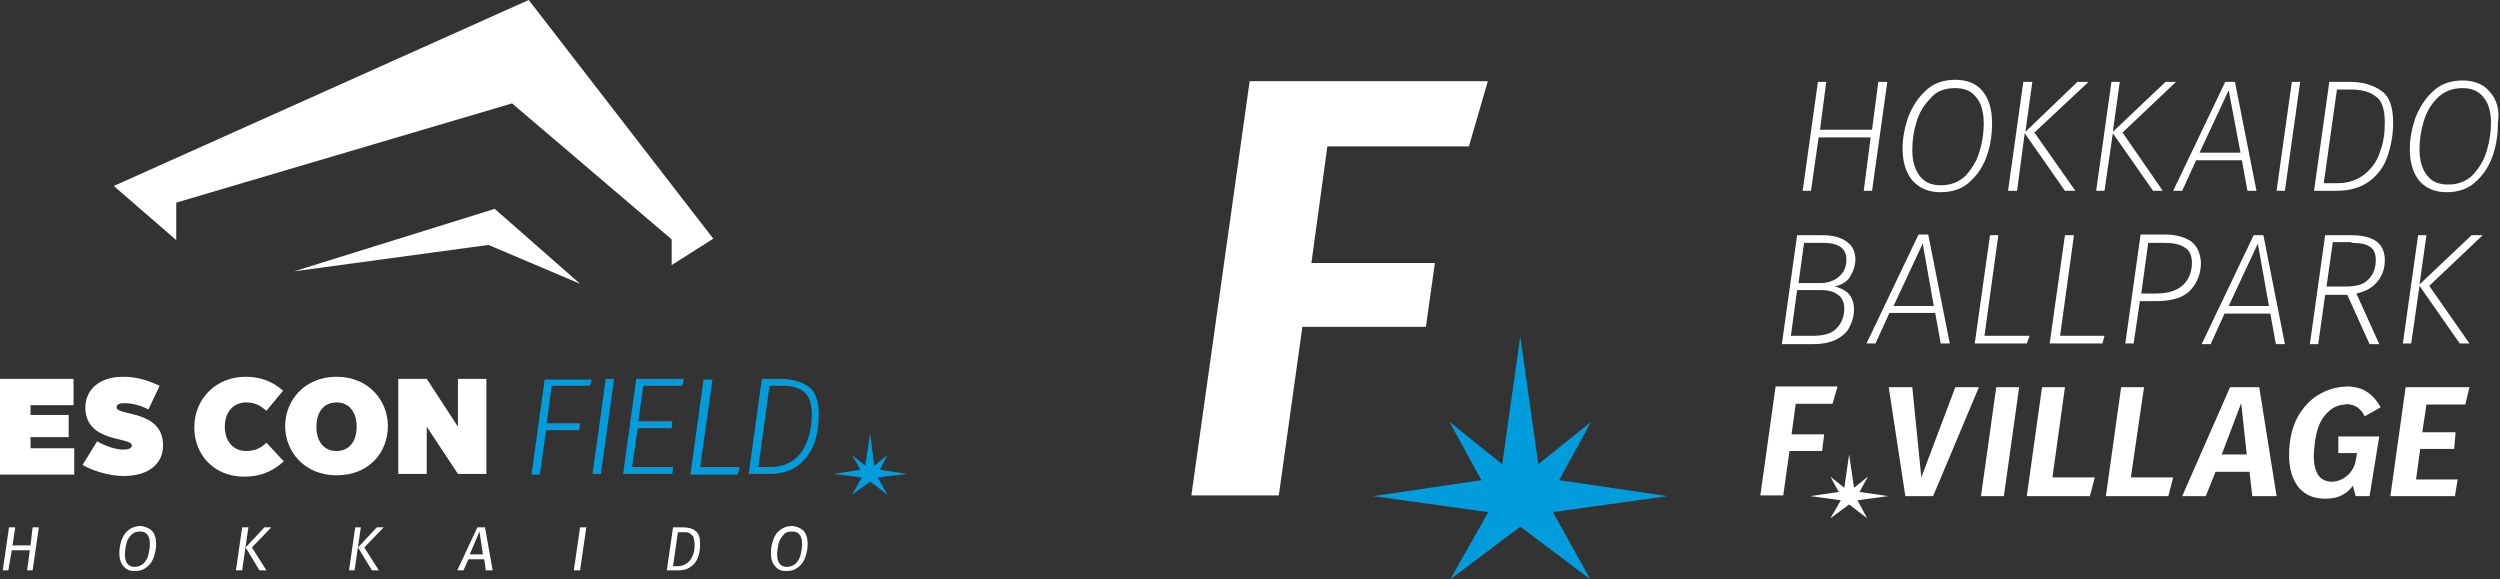 <?xml version="1.0" encoding="utf-8"?>
<!-- Generator: Adobe Illustrator 26.2.1, SVG Export Plug-In . SVG Version: 6.00 Build 0)  -->
<svg version="1.1" id="レイヤー_1" xmlns="http://www.w3.org/2000/svg" xmlns:xlink="http://www.w3.org/1999/xlink" x="0px"
	 y="0px" viewBox="0 0 360.3 83.5" style="enable-background:new 0 0 360.3 83.5;" xml:space="preserve">
<rect x="0" y="0" width="360.3" height="83.5" fill="#333333" stroke="none"/>
<style type="text/css">
	.st0{fill:#FFFFFF;}
	.st1{fill:#009CDB;}
</style>
<g>
	<g>
		<g>
			<polygon class="st0" points="25.4,34.6 16.4,26.8 76.2,0 102.8,34.4 96.8,38.2 96.8,34.5 73.8,14.9 25.4,29.2 			"/>
		</g>
		<polygon class="st0" points="42.4,39.1 71.3,30.1 83.6,40.9 70.4,35.3 		"/>
	</g>
	<g>
		<g>
			<path class="st1" d="M85.3,54.6l-0.3,1h-5.5L78.8,61h4.8l-0.1,1h-4.8l-0.9,6.4h-1.2l1.9-13.7H85.3z"/>
			<path class="st1" d="M88.5,54.6l-1.9,13.7h-1.2l1.9-13.7H88.5z"/>
			<path class="st1" d="M98.6,54.6l-0.3,1h-5.6L92,60.7h4.9l-0.1,1h-4.9l-0.8,5.6H97l-0.1,1h-7.1l1.9-13.7H98.6z"/>
			<path class="st1" d="M102.7,54.6l-1.8,12.7h5.7l-0.3,1.1h-6.8l1.9-13.7H102.7z"/>
			<path class="st1" d="M116.5,55.7c1,0.7,1.5,2.1,1.5,4c0,1.5-0.2,3-0.7,4.3c-0.5,1.3-1.3,2.3-2.3,3.1c-1.1,0.8-2.5,1.2-4.1,1.2h-3
				l1.9-13.7h2.7C114.1,54.6,115.5,55,116.5,55.7z M110.9,55.6l-1.6,11.7h1.8c1.4,0,2.5-0.4,3.4-1.1c0.9-0.7,1.5-1.7,1.9-2.8
				c0.4-1.2,0.6-2.4,0.6-3.7c0-1.6-0.4-2.7-1.2-3.3c-0.8-0.6-1.8-0.8-3.1-0.8H110.9z"/>
		</g>
		<polygon class="st1" points="126.8,67.7 127.9,65.6 126,67.1 125.4,62.5 124.7,67.1 122.8,65.6 124,67.7 120.1,68.3 124.2,68.8 
			122.8,71.3 125.4,69.4 127.9,71.3 126.5,68.8 130.7,68.3 		"/>
		<g>
			<path class="st0" d="M1.2,82.2H0.4L1.3,76h0.9l-0.4,2.6h2.6L4.7,76h0.9l-0.9,6.2H3.9l0.4-2.9H1.7L1.2,82.2z"/>
			<path class="st0" d="M21.9,76.5c0.4,0.4,0.6,1.1,0.6,1.9c0,0.6-0.1,1.2-0.3,1.8c-0.2,0.6-0.5,1.1-1,1.5c-0.5,0.4-1,0.6-1.8,0.6
				c-0.7,0-1.2-0.2-1.6-0.7c-0.4-0.4-0.6-1.1-0.6-1.9c0-0.6,0.1-1.2,0.3-1.8c0.2-0.6,0.5-1.1,1-1.5c0.5-0.4,1.1-0.6,1.8-0.6
				C20.9,75.9,21.5,76.1,21.9,76.5z M18.9,77.1c-0.3,0.3-0.6,0.8-0.7,1.3c-0.1,0.5-0.2,1-0.2,1.5c0,1.2,0.5,1.8,1.4,1.8
				c0.5,0,1-0.2,1.3-0.5c0.3-0.3,0.6-0.8,0.7-1.3c0.1-0.5,0.2-1,0.2-1.5c0-1.2-0.5-1.8-1.4-1.8C19.7,76.6,19.3,76.7,18.9,77.1z"/>
			<path class="st0" d="M34,82.2l0.9-6.2h0.9l-0.9,6.2H34z M37.4,82.2l-2-3.3l2.7-2.9h1l-2.8,2.9l2.1,3.3H37.4z"/>
			<path class="st0" d="M50.3,82.2l0.9-6.2H52l-0.9,6.2H50.3z M53.6,82.2l-2-3.3l2.7-2.9h1l-2.8,2.9l2.1,3.3H53.6z"/>
			<path class="st0" d="M70,82.2l-0.2-1.6h-2.3l-0.7,1.6h-0.9l2.9-6.2h1.1l1.1,6.2H70z M67.7,79.9h1.9l-0.5-3.3L67.7,79.9z"/>
			<path class="st0" d="M84.5,76l-0.9,6.2h-0.9l0.9-6.2H84.5z"/>
			<path class="st0" d="M100.2,76.5c0.5,0.3,0.7,1,0.7,1.9c0,0.7-0.1,1.4-0.3,1.9c-0.2,0.6-0.6,1.1-1.1,1.4
				c-0.5,0.4-1.1,0.5-1.9,0.5h-1.5L97,76h1.3C99.1,76,99.7,76.1,100.2,76.5z M97.7,76.7l-0.7,4.9h0.7c0.6,0,1-0.2,1.4-0.5
				c0.4-0.3,0.6-0.7,0.8-1.2c0.2-0.5,0.2-1,0.2-1.5c0-0.5-0.1-0.8-0.2-1.1c-0.2-0.2-0.4-0.4-0.6-0.5c-0.3-0.1-0.5-0.1-0.9-0.1H97.7z
				"/>
			<path class="st0" d="M115.8,76.5c0.4,0.4,0.6,1.1,0.6,1.9c0,0.6-0.1,1.2-0.3,1.8c-0.2,0.6-0.5,1.1-1,1.5c-0.5,0.4-1,0.6-1.8,0.6
				c-0.7,0-1.2-0.2-1.6-0.7c-0.4-0.4-0.6-1.1-0.6-1.9c0-0.6,0.1-1.2,0.3-1.8c0.2-0.6,0.5-1.1,1-1.5c0.5-0.4,1.1-0.6,1.8-0.6
				C114.9,75.9,115.4,76.1,115.8,76.5z M112.9,77.1c-0.3,0.3-0.6,0.8-0.7,1.3c-0.1,0.5-0.2,1-0.2,1.5c0,1.2,0.5,1.8,1.4,1.8
				c0.5,0,1-0.2,1.3-0.5c0.3-0.3,0.6-0.8,0.7-1.3c0.1-0.5,0.2-1,0.2-1.5c0-1.2-0.5-1.8-1.4-1.8C113.6,76.6,113.2,76.7,112.9,77.1z"
				/>
		</g>
		<g>
			<path class="st0" d="M0,54.6h10.6v3.8H4.4v1.4h5.5V63H4.4v1.6h6.3v3.8H0V54.6z"/>
			<path class="st0" d="M14,63.6c1.2,0.7,2.7,1.2,3.8,1.2c0.7,0,1.2-0.2,1.2-0.6c0-1.3-6.7-0.3-6.7-5.5c0-2.4,1.9-4.4,5.4-4.4
				c1.8,0,3.4,0.4,5.3,1.3L21.4,59c-1.4-0.7-2.6-0.9-3.5-0.9c-0.7,0-1.1,0.2-1.1,0.6c0,1.3,6.7,0.3,6.7,5.5c0,2.5-1.9,4.4-5.7,4.4
				c-2.1,0-4.6-0.8-5.9-1.6L14,63.6z"/>
			<path class="st0" d="M35.4,54.3c2.2,0,3.9,0.7,5.4,2l-2.4,2.9c-0.7-0.6-1.5-1.2-2.9-1.2c-1.9,0-3.1,1.4-3.1,3.5
				c0,2.1,1.2,3.5,3.1,3.5c1.3,0,2.2-0.5,2.9-1.2l2.5,2.7c-1.6,1.4-3.3,2.2-5.7,2.2c-4.3,0-7.2-3.1-7.2-7.1
				C28,57.5,31.1,54.3,35.4,54.3z"/>
			<path class="st0" d="M48.5,54.3c4.6,0,7.4,3.4,7.4,7.1c0,3.8-2.7,7.1-7.4,7.1c-4.6,0-7.4-3.4-7.4-7.1
				C41.1,57.7,43.9,54.3,48.5,54.3z M48.5,65c2,0,2.9-1.6,2.9-3.5c0-1.9-0.9-3.5-2.9-3.5c-2,0-2.9,1.6-2.9,3.5
				C45.6,63.4,46.5,65,48.5,65z"/>
			<path class="st0" d="M57.4,54.6h4.1l4.5,6.9v-6.9h4.1v13.7H66l-4.5-6.8v6.8h-4.1V54.6z"/>
		</g>
	</g>
</g>
<g>
	<g>
		<g>
			<polygon class="st1" points="224.7,69.2 229.3,60.8 221.7,66.9 219.1,48.5 216.5,66.9 208.9,60.8 213.5,69.2 197.9,71.5 
				214.5,73.8 209,83.5 219.1,75.9 229.2,83.5 223.8,73.8 240.3,71.5 			"/>
		</g>
		<g>
			<g>
				<path class="st0" d="M214.4,11.8l-2.7,9.3h-20.4L189,37.9h17.8l-1.3,9.2h-17.8l-3.4,24.3h-12.6l8.4-59.7H214.4z"/>
			</g>
		</g>
	</g>
	<g>
		<g>
			<g>
				<polygon class="st0" points="268,70.9 269.2,68.7 267.2,70.3 266.5,65.5 265.8,70.3 263.8,68.7 265,70.9 260.9,71.5 265.3,72.1 
					263.8,74.7 266.5,72.7 269.1,74.7 267.7,72.1 272.1,71.5 				"/>
			</g>
			<g>
				<g>
					<path class="st0" d="M264.8,55.8l-0.7,2.4h-5.3l-0.6,4.4h4.7l-0.3,2.4h-4.7l-0.9,6.4h-3.3l2.2-15.7H264.8z"/>
				</g>
			</g>
		</g>
		<g>
			<g>
				<g>
					<polygon class="st0" points="269.8,27.5 272,11.8 270.7,11.8 269.8,18.7 262.3,18.7 263.2,11.8 262,11.8 259.8,27.5 261,27.5 
						262.1,19.8 269.6,19.8 268.6,27.5 					"/>
					<path class="st0" d="M279.7,27.7c1.7,0,3.2-0.5,4.3-1.6c1.1-1,1.9-2.3,2.4-3.8c0.5-1.5,0.7-3,0.7-4.6c0-2-0.5-3.5-1.4-4.6
						c-0.9-1.1-2.3-1.6-3.9-1.6c-1.7,0-3.2,0.5-4.3,1.6c-1.1,1-1.9,2.3-2.5,3.8c-0.5,1.5-0.8,3-0.8,4.5c0,2,0.5,3.5,1.4,4.6
						C276.7,27.2,278,27.7,279.7,27.7z M281.8,12.7c1.3,0,2.3,0.4,3,1.3c0.7,0.8,1.1,2.1,1.1,3.8c0,1.3-0.2,2.7-0.6,4
						c-0.4,1.4-1.1,2.5-2,3.5c-0.9,0.9-2.1,1.4-3.6,1.4c-1.3,0-2.3-0.4-3-1.3c-0.7-0.9-1.1-2.1-1.1-3.8c0-1.3,0.2-2.7,0.6-4
						c0.4-1.4,1.1-2.5,2-3.4C279.1,13.1,280.3,12.7,281.8,12.7z"/>
					<polygon class="st0" points="291.8,19.2 297.6,27.5 299.1,27.5 293.2,19.1 301,11.8 299.4,11.8 291.9,19 292.9,11.8 
						291.6,11.8 289.4,27.5 290.7,27.5 					"/>
					<polygon class="st0" points="304.5,19.2 310.3,27.5 311.7,27.5 305.9,19.1 313.6,11.8 312.1,11.8 304.5,19 305.5,11.8 
						304.3,11.8 302.1,27.5 303.3,27.5 					"/>
					<path class="st0" d="M314.5,27.5l2-4.4h6.6l0.8,4.4h1.3l-3.1-15.7h-1.4l-7.5,15.7H314.5z M317,22l4.2-9l1.7,9H317z"/>
					<polygon class="st0" points="331.5,11.8 330.3,11.8 328.1,27.5 329.3,27.5 					"/>
					<path class="st0" d="M343.2,13.1L343.2,13.1c-1.1-0.8-2.6-1.3-4.5-1.3h-3l-2.2,15.7h3.3c1.9,0,3.5-0.5,4.7-1.4
						c1.2-0.9,2.1-2.1,2.6-3.6c0.5-1.5,0.8-3.1,0.8-4.8C344.9,15.5,344.4,13.9,343.2,13.1z M338.8,12.9c1.5,0,2.7,0.3,3.6,1
						c0.9,0.6,1.3,1.9,1.3,3.8c0,1.5-0.2,2.9-0.7,4.2c-0.4,1.3-1.2,2.4-2.2,3.2c-1,0.8-2.3,1.3-3.9,1.3h-2l1.9-13.5H338.8z"/>
					<path class="st0" d="M358.8,13.2L358.8,13.2c-0.9-1.1-2.3-1.6-3.9-1.6c-1.7,0-3.2,0.5-4.3,1.6c-1.1,1-1.9,2.3-2.5,3.8
						c-0.5,1.5-0.8,3-0.8,4.5c0,2,0.5,3.5,1.4,4.6c1,1.1,2.3,1.6,3.9,1.6c1.7,0,3.2-0.5,4.3-1.6c1.1-1,1.9-2.3,2.4-3.8
						c0.5-1.5,0.7-3,0.7-4.6C360.3,15.8,359.8,14.3,358.8,13.2z M359,17.7c0,1.3-0.2,2.7-0.6,4c-0.4,1.4-1.1,2.5-2,3.5
						c-0.9,0.9-2.1,1.4-3.6,1.4c-1.3,0-2.3-0.4-3-1.3c-0.7-0.9-1.1-2.1-1.1-3.8c0-1.3,0.2-2.7,0.6-4c0.4-1.4,1.1-2.5,2-3.4
						c0.9-0.9,2.1-1.4,3.6-1.4c1.3,0,2.3,0.4,3,1.3C358.6,14.8,359,16,359,17.7z"/>
					<path class="st0" d="M267.4,37.4c0-1.1-0.4-2-1.3-2.6c-0.8-0.6-2-0.9-3.4-0.9h-3.7l-2.2,15.7h4.3c1.5,0,2.6-0.2,3.6-0.7
						c0.9-0.5,1.6-1.1,1.9-1.9c0.4-0.7,0.6-1.6,0.6-2.4c0-1-0.3-1.8-0.9-2.4l0,0c-0.5-0.4-1.2-0.8-1.9-0.9c0.9-0.2,1.6-0.6,2.1-1.2
						C267,39.3,267.4,38.4,267.4,37.4z M265.8,44.5c0,1.1-0.4,2.1-1.1,2.8c-0.7,0.8-1.9,1.1-3.6,1.1h-3l0.9-6.6h3.4
						c1,0,1.9,0.2,2.5,0.7C265.5,42.9,265.8,43.6,265.8,44.5z M262.3,40.8h-3.1L260,35h2.7c2.3,0,3.4,0.8,3.4,2.4c0,1-0.3,1.8-1,2.4
						C264.5,40.4,263.5,40.8,262.3,40.8z"/>
					<path class="st0" d="M279.7,49.5h1.3l-3.1-15.7h-1.4L269,49.5h1.3l2-4.4h6.6L279.7,49.5z M278.7,44.1h-5.8l4.2-9L278.7,44.1z"
						/>
					<polygon class="st0" points="286,48.4 288,33.9 286.8,33.9 284.6,49.5 292.1,49.5 292.5,48.4 					"/>
					<polygon class="st0" points="298.9,33.9 297.6,33.9 295.4,49.5 303,49.5 303.3,48.4 296.9,48.4 					"/>
					<path class="st0" d="M315.8,34.8c-0.9-0.6-2.1-1-3.8-1h-3.5l-2.2,15.7h1.2l0.9-6.1h2.3c2.3,0,4-0.5,5-1.6c1-1.1,1.5-2.4,1.5-4
						C317.1,36.5,316.7,35.5,315.8,34.8z M314.7,41c-0.8,0.8-2.1,1.3-3.9,1.3h-2.2l1-7.3h2.3c1.3,0,2.3,0.2,3,0.7
						c0.7,0.4,1,1.2,1,2.2C315.9,39.1,315.5,40.2,314.7,41L314.7,41z"/>
					<path class="st0" d="M324.8,33.9l-7.5,15.7h1.3l2-4.4h6.6l0.8,4.4h1.3l-3.1-15.7H324.8z M327,44.1h-5.8l4.2-9L327,44.1z"/>
					<path class="st0" d="M338.9,33.9h-3.8l-2.2,15.7h1.2l1-7.1h3.2l3.2,7.1h1.4l-3.3-7.3c1.4-0.3,2.4-0.9,3.1-1.8
						c0.7-0.9,1-1.9,1-3C343.7,35.1,342.1,33.9,338.9,33.9z M338.9,35c1.3,0,2.2,0.2,2.7,0.6c0.6,0.4,0.8,1.1,0.8,1.9
						c0,1-0.3,2-1,2.7c-0.7,0.8-1.8,1.1-3.4,1.1h-2.7l0.9-6.4H338.9z"/>
					<polygon class="st0" points="356.2,33.9 348.7,41 349.7,33.9 348.5,33.9 346.3,49.5 347.5,49.5 348.7,41.2 354.5,49.5 
						355.9,49.5 350.1,41.2 357.8,33.9 					"/>
					<polygon class="st0" points="276.9,68.8 275.6,55.8 272.2,55.8 274.6,71.5 278.6,71.5 285.2,55.8 281.8,55.8 					"/>
					<polygon class="st0" points="285.5,71.5 288.8,71.5 291,55.8 287.7,55.8 					"/>
					<polygon class="st0" points="297.6,55.8 294.3,55.8 292.1,71.5 301.2,71.5 301.9,68.8 295.8,68.8 					"/>
					<polygon class="st0" points="309,55.8 305.7,55.8 303.5,71.5 312.5,71.5 313.2,68.8 307.1,68.8 					"/>
					<path class="st0" d="M321.4,55.8l-6.9,15.7h3.4l1.4-3.5h4.9l0.4,3.5h3.5l-2.5-15.7H321.4z M320.2,65.5l2.8-7.4l0.8,7.4H320.2z"
						/>
					<polygon class="st0" points="344.5,71.5 353.8,71.5 354.2,69.1 348.2,69.1 348.8,64.7 353.7,64.7 353.9,62.3 349.1,62.3 
						349.7,58.3 355.3,58.3 355.9,55.8 346.7,55.8 					"/>
				</g>
			</g>
		</g>
		<path class="st0" d="M341.5,71.5h-2l-0.4-1.5c-0.7,1-1.9,1.7-3,1.8c-2.3,0.3-4-0.4-5-1.8c-1-1.4-1.4-3.3-1.1-6.1
			c0.2-1.7,0.7-3.2,1.5-4.4c0.8-1.2,1.8-2.2,3-2.8c1.4-0.8,2.9-1,4-1c1.5,0.1,2.2,0.5,2.5,0.7c0.5,0.3,1.4,1,2.1,2.3l-2.3,1.3
			c-0.9-1.9-2.6-1.8-2.9-1.7c-1.1,0.1-1.9,0.5-2.7,1.4c-0.9,1-1.4,2.4-1.6,4.3c-0.3,2.1-0.1,3.4,0.4,4.3c0.4,0.8,1.6,1.5,3.2,0.9
			c1.1-0.4,2.1-1.5,2.3-2.8c0.1-0.6,0.2-1.1,0.2-1.1h-2.7l0-2.4h5.9L341.5,71.5z"/>
	</g>
</g>
</svg>
